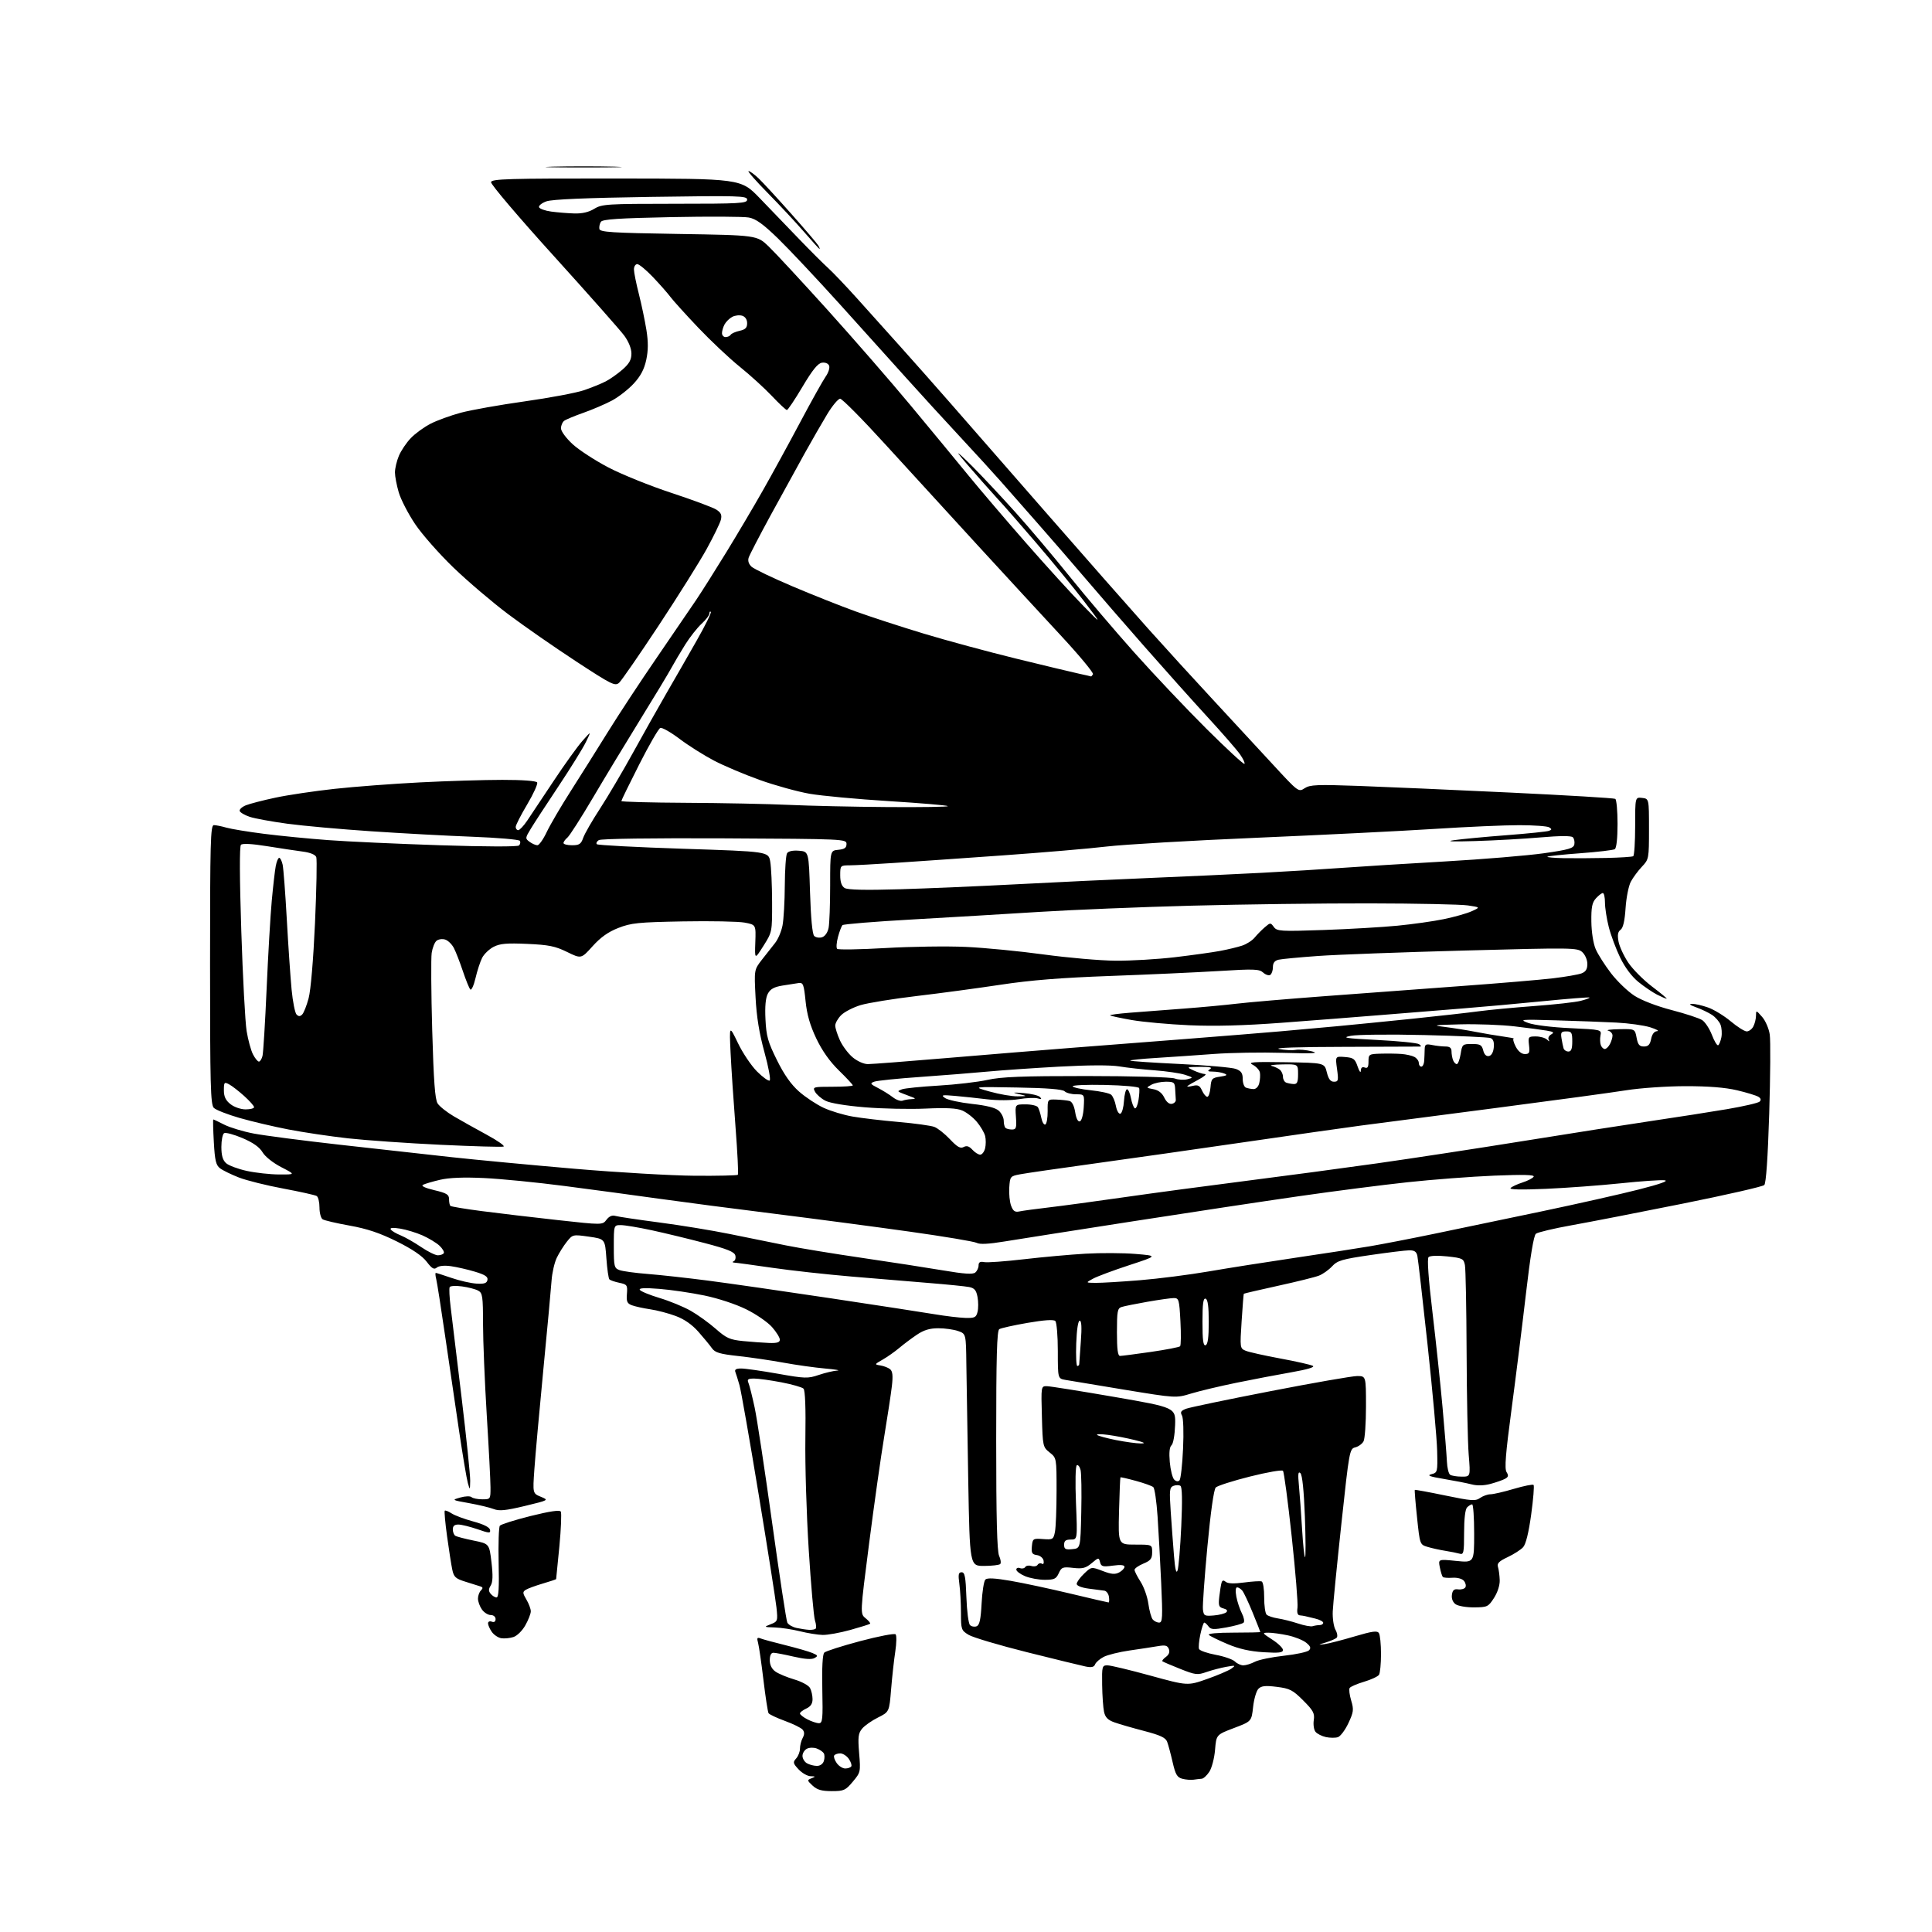 <?xml version="1.0" encoding="UTF-8" standalone="no"?>
<svg 
  version="1.1" 
  xmlns="http://www.w3.org/2000/svg" 
  xmlns:xlink="http://www.w3.org/1999/xlink" 
  xmlns:svg="http://www.w3.org/2000/svg"
  xmlns:rdf="http://www.w3.org/1999/02/22-rdf-syntax-ns#"
  xmlns:cc="http://creativecommons.org/ns#"
  xmlns:dc="http://purl.org/dc/elements/1.1/"
  viewBox="0 0 768 768"
  width="768"
  height="768"
>
<style>svg {background-color: white; }</style>"
<path stroke="none" fill="black" fill-rule="evenodd" d="M330.62,712.00C326.61,712.00 324.82,711.48 323.03,709.82C320.80,707.74 320.78,707.60 322.60,706.89C324.30,706.22 324.26,706.13 322.20,706.07C320.94,706.03 318.80,704.80 317.44,703.34C315.22,700.95 315.13,700.52 316.49,699.01C317.32,698.09 318.00,696.34 318.00,695.11C318.00,693.88 318.48,691.97 319.07,690.87C319.83,689.45 319.83,688.50 319.05,687.56C318.46,686.84 315.29,685.28 312.02,684.09C308.74,682.89 305.82,681.51 305.51,681.02C305.21,680.53 304.29,674.58 303.48,667.81C302.67,661.04 301.71,654.41 301.35,653.08C300.79,651.07 300.97,650.77 302.42,651.33C303.37,651.70 307.83,652.91 312.33,654.02C316.82,655.14 321.62,656.52 322.98,657.11C325.17,658.04 325.26,658.28 323.76,659.11C322.64,659.74 319.86,659.55 315.47,658.53C311.84,657.69 308.23,657.00 307.44,657.00C306.51,657.00 306.00,658.05 306.00,659.94C306.00,661.86 306.79,663.44 308.25,664.48C309.49,665.35 312.86,666.76 315.75,667.61C318.66,668.46 321.45,669.98 322.00,671.01C322.55,672.03 323.00,674.03 323.00,675.46C323.00,677.24 322.23,678.39 320.50,679.18C319.12,679.81 318.00,680.69 318.00,681.13C318.00,681.58 319.33,682.64 320.95,683.47C322.57,684.31 324.64,685.00 325.54,685.00C326.98,685.00 327.14,683.45 326.88,671.50C326.70,662.93 326.98,657.62 327.66,656.94C328.24,656.36 334.69,654.30 341.98,652.36C349.27,650.42 355.59,649.21 356.02,649.67C356.45,650.13 356.39,653.20 355.89,656.50C355.38,659.80 354.64,666.55 354.23,671.50C353.50,680.50 353.50,680.50 349.00,682.75C346.52,683.98 343.69,685.97 342.70,687.17C341.17,689.02 340.99,690.50 341.52,696.93C342.14,704.36 342.09,704.57 339.00,708.25C336.10,711.71 335.44,712.00 330.62,712.00zM474.50,707.45C473.40,707.62 471.38,707.45 470.00,707.09C467.92,706.54 467.27,705.43 466.13,700.46C465.38,697.18 464.40,693.55 463.96,692.38C463.35,690.75 461.26,689.77 454.83,688.09C450.25,686.90 444.93,685.36 443.00,684.67C440.37,683.73 439.35,682.68 438.87,680.46C438.52,678.83 438.18,674.01 438.12,669.75C438.01,662.37 438.11,662.00 440.23,662.00C441.45,662.00 449.12,663.83 457.28,666.08C472.11,670.15 472.11,670.15 479.80,667.44C484.04,665.95 488.40,664.08 489.50,663.30C491.32,662.00 491.14,661.94 487.50,662.58C485.30,662.97 481.74,663.91 479.60,664.65C475.99,665.92 475.21,665.82 469.10,663.39C465.47,661.95 462.31,660.59 462.07,660.38C461.84,660.16 462.47,659.37 463.49,658.63C464.68,657.76 465.09,656.67 464.64,655.52C464.09,654.08 463.25,653.87 460.23,654.38C458.18,654.74 453.14,655.50 449.04,656.09C444.94,656.68 440.30,657.83 438.74,658.63C437.18,659.44 435.64,660.78 435.32,661.60C434.90,662.70 433.90,662.93 431.62,662.48C429.91,662.13 419.41,659.57 408.30,656.79C397.19,654.01 386.73,650.90 385.05,649.88C382.13,648.11 382.00,647.75 382.00,641.15C382.00,637.37 381.71,632.19 381.36,629.64C380.84,625.85 381.01,625.00 382.27,625.00C383.53,625.00 383.87,626.80 384.16,634.95C384.35,640.43 384.99,645.39 385.58,645.98C386.18,646.58 387.36,646.80 388.21,646.47C389.38,646.02 389.86,643.84 390.20,637.42C390.44,632.76 391.12,628.48 391.70,627.90C392.43,627.17 395.45,627.32 401.77,628.41C406.73,629.26 417.40,631.55 425.49,633.48C433.58,635.42 440.41,637.00 440.67,637.00C440.93,637.00 441.00,635.99 440.82,634.76C440.64,633.53 439.82,632.43 439.00,632.32C438.18,632.22 435.36,631.85 432.75,631.50C429.95,631.13 428.00,630.36 428.00,629.63C428.00,628.94 429.31,627.11 430.92,625.57C433.84,622.78 433.84,622.78 438.31,624.48C441.80,625.82 443.24,625.94 444.89,625.06C446.05,624.44 447.00,623.43 447.00,622.83C447.00,622.10 445.46,621.94 442.40,622.36C438.37,622.91 437.75,622.74 437.29,621.00C436.79,619.08 436.68,619.09 433.95,621.39C431.60,623.36 430.35,623.68 426.60,623.26C422.46,622.79 421.97,622.97 420.88,625.37C419.85,627.63 419.06,628.00 415.31,628.00C412.90,628.00 409.38,627.35 407.47,626.55C405.56,625.75 404.00,624.58 404.00,623.94C404.00,623.31 404.66,623.04 405.47,623.35C406.28,623.66 407.21,623.46 407.55,622.92C407.89,622.37 408.99,622.18 410.00,622.50C411.01,622.82 412.13,622.61 412.48,622.02C412.84,621.44 413.60,621.25 414.17,621.60C414.76,621.97 415.04,621.46 414.84,620.37C414.64,619.32 413.47,618.36 412.18,618.17C410.26,617.90 409.93,617.33 410.19,614.67C410.49,611.62 410.65,611.51 414.61,611.80C418.52,612.09 418.76,611.95 419.36,608.93C419.71,607.18 420.00,599.86 420.00,592.66C420.00,579.58 420.00,579.57 417.25,577.38C414.56,575.24 414.49,574.92 414.17,563.10C413.83,551.00 413.83,551.00 416.17,551.03C417.45,551.05 429.49,552.97 442.93,555.29C467.35,559.52 467.35,559.52 467.12,566.51C466.99,570.44 466.37,573.94 465.70,574.50C464.91,575.16 464.67,577.43 465.01,581.21C465.29,584.35 466.08,587.48 466.76,588.16C467.53,588.93 468.33,589.04 468.88,588.45C469.36,587.93 469.99,582.31 470.28,575.96C470.59,569.36 470.40,563.69 469.86,562.71C469.09,561.34 469.42,560.79 471.49,560.00C472.92,559.46 488.01,556.31 505.04,553.01C522.06,549.70 537.57,547.00 539.49,547.00C543.00,547.00 543.00,547.00 543.00,559.07C543.00,565.70 542.56,571.95 542.03,572.95C541.49,573.95 540.01,575.03 538.74,575.35C536.47,575.92 536.35,576.62 533.22,605.72C531.46,622.10 529.91,637.75 529.79,640.50C529.66,643.25 530.15,646.56 530.87,647.86C531.59,649.15 531.81,650.58 531.34,651.03C530.88,651.48 528.92,652.32 527.00,652.91C523.85,653.86 523.80,653.93 526.50,653.57C528.15,653.35 533.51,651.98 538.40,650.52C545.54,648.41 547.47,648.14 548.14,649.19C548.60,649.91 548.97,653.65 548.97,657.50C548.97,661.35 548.61,665.06 548.18,665.75C547.74,666.43 545.07,667.68 542.24,668.52C539.40,669.36 536.82,670.48 536.50,671.01C536.17,671.53 536.45,673.78 537.12,676.00C538.20,679.61 538.08,680.55 536.00,685.00C534.72,687.73 532.84,690.23 531.81,690.56C530.79,690.88 528.65,690.86 527.05,690.51C525.45,690.16 523.61,689.23 522.95,688.44C522.30,687.66 521.98,685.58 522.24,683.82C522.65,681.05 522.07,679.98 518.04,675.95C513.90,671.80 512.72,671.20 507.56,670.55C503.01,669.98 501.42,670.15 500.25,671.32C499.43,672.14 498.47,675.39 498.13,678.55C497.50,684.28 497.50,684.28 490.50,686.93C483.50,689.58 483.50,689.58 483.00,695.59C482.73,698.89 481.70,702.81 480.73,704.30C479.75,705.78 478.40,707.03 477.73,707.07C477.05,707.12 475.60,707.28 474.50,707.45zM336.00,703.00C337.03,703.00 338.11,702.62 338.40,702.16C338.68,701.70 338.23,700.35 337.40,699.16C336.57,697.97 335.04,697.00 334.00,697.00C332.97,697.00 331.89,697.38 331.60,697.84C331.32,698.30 331.77,699.65 332.60,700.84C333.43,702.03 334.96,703.00 336.00,703.00zM324.68,701.97C326.00,701.99 327.12,701.21 327.50,700.01C327.84,698.91 327.83,697.53 327.46,696.94C327.10,696.35 325.83,695.49 324.65,695.05C323.47,694.60 321.71,694.65 320.75,695.15C319.79,695.66 319.00,696.93 319.00,697.99C319.00,699.04 319.79,700.36 320.75,700.92C321.71,701.48 323.48,701.95 324.68,701.97zM494.26,662.00C495.27,662.00 497.34,661.36 498.86,660.57C500.38,659.78 505.58,658.71 510.41,658.18C515.24,657.65 519.71,656.68 520.34,656.03C521.22,655.14 520.96,654.41 519.24,653.01C517.99,651.99 514.71,650.67 511.94,650.08C509.17,649.49 505.69,649.01 504.20,649.02C501.64,649.03 501.71,649.17 505.74,651.77C508.08,653.27 509.99,655.12 509.99,655.88C510.00,656.97 508.40,657.16 502.25,656.78C496.89,656.45 492.50,655.46 488.00,653.56C484.43,652.05 481.07,650.41 480.55,649.91C479.98,649.36 483.86,649.00 490.30,649.00C496.19,649.00 501.00,648.89 501.00,648.75C500.99,648.61 499.63,645.15 497.96,641.06C496.29,636.97 494.44,633.03 493.84,632.31C493.24,631.59 492.31,631.00 491.77,631.00C491.17,631.00 491.05,632.46 491.47,634.72C491.86,636.76 492.85,639.74 493.67,641.33C494.50,642.93 494.79,644.59 494.34,645.03C493.88,645.48 490.80,646.33 487.50,646.93C482.42,647.86 481.33,647.79 480.39,646.51C479.78,645.68 479.03,645.00 478.72,645.00C478.41,645.00 477.72,647.09 477.17,649.65C476.62,652.21 476.38,654.83 476.63,655.48C476.88,656.13 479.85,657.18 483.23,657.81C486.61,658.43 490.06,659.64 490.90,660.47C491.74,661.31 493.25,662.00 494.26,662.00zM204.09,650.75C202.67,651.21 200.49,651.42 199.26,651.22C198.03,651.02 196.34,649.89 195.51,648.71C194.68,647.52 194.00,645.99 194.00,645.31C194.00,644.61 194.66,644.32 195.50,644.64C196.45,645.00 197.00,644.62 197.00,643.61C197.00,642.68 196.17,642.00 195.06,642.00C193.99,642.00 192.41,641.00 191.56,639.78C190.70,638.56 190.00,636.62 190.00,635.48C190.00,634.33 190.53,632.87 191.17,632.23C192.06,631.34 192.00,630.96 190.92,630.61C190.14,630.36 187.47,629.53 185.00,628.75C181.09,627.53 180.40,626.90 179.78,623.92C179.38,622.04 178.46,616.10 177.72,610.73C176.98,605.35 176.57,600.76 176.80,600.53C177.04,600.30 178.26,600.78 179.52,601.60C180.78,602.43 184.66,603.87 188.14,604.81C192.22,605.91 194.59,607.10 194.79,608.12C195.06,609.55 194.53,609.53 189.80,607.89C186.88,606.89 183.49,606.05 182.25,606.03C180.68,606.01 180.00,606.59 180.00,607.94C180.00,609.01 180.45,610.16 181.01,610.51C181.56,610.85 184.83,611.70 188.26,612.40C194.50,613.67 194.50,613.67 195.37,621.03C195.99,626.29 195.90,628.93 195.06,630.28C194.16,631.72 194.16,632.49 195.07,633.58C195.71,634.36 196.76,635.00 197.39,635.00C198.22,635.00 198.45,631.12 198.22,621.25C198.05,613.69 198.27,607.05 198.70,606.50C199.14,605.95 204.62,604.22 210.88,602.65C218.56,600.74 222.48,600.16 222.92,600.87C223.28,601.46 223.03,607.69 222.36,614.72C221.68,621.75 221.10,627.60 221.07,627.72C221.03,627.84 218.64,628.64 215.75,629.49C212.86,630.34 209.83,631.45 209.01,631.97C207.70,632.80 207.73,633.28 209.26,635.86C210.22,637.48 211.00,639.58 211.00,640.52C211.00,641.46 210.03,643.96 208.84,646.07C207.62,648.24 205.55,650.28 204.09,650.75zM327.02,649.91C325.08,649.87 321.02,649.21 318.00,648.46C314.98,647.70 310.48,647.02 308.00,646.94C303.59,646.79 303.55,646.77 306.37,645.66C309.15,644.56 309.22,644.37 308.66,639.02C308.34,635.98 305.15,615.73 301.57,594.00C297.99,572.27 294.57,552.77 293.96,550.65C293.35,548.53 292.62,546.16 292.32,545.40C291.94,544.40 292.61,544.00 294.64,544.00C296.21,544.00 302.75,544.93 309.16,546.07C320.03,548.00 321.14,548.03 325.45,546.57C327.99,545.71 331.29,544.93 332.78,544.83C334.28,544.74 332.12,544.37 328.00,544.01C323.88,543.64 316.45,542.60 311.50,541.69C306.55,540.78 298.45,539.59 293.50,539.05C286.11,538.24 284.23,537.68 283.00,535.93C282.18,534.76 279.77,531.84 277.66,529.44C275.12,526.56 272.05,524.41 268.62,523.13C265.76,522.06 261.19,520.86 258.46,520.46C255.73,520.06 252.47,519.34 251.21,518.87C249.29,518.16 248.96,517.40 249.21,514.32C249.48,510.86 249.29,510.58 246.20,509.93C244.38,509.55 242.61,508.94 242.25,508.58C241.89,508.22 241.35,504.46 241.05,500.21C240.50,492.50 240.50,492.50 234.09,491.59C227.74,490.69 227.64,490.71 225.34,493.59C224.06,495.19 222.25,498.07 221.32,500.00C220.40,501.93 219.47,505.98 219.26,509.00C219.05,512.02 217.58,528.00 215.98,544.50C214.39,561.00 212.78,578.81 212.42,584.08C211.75,593.65 211.75,593.65 214.99,594.99C218.22,596.33 218.22,596.33 208.62,598.65C201.00,600.48 198.44,600.73 196.26,599.87C194.74,599.28 190.35,598.22 186.50,597.53C179.52,596.28 179.51,596.27 183.00,595.28C184.97,594.72 186.92,594.66 187.45,595.14C187.97,595.61 189.89,596.00 191.70,596.00C194.97,596.00 195.00,595.96 194.98,591.25C194.98,588.64 194.31,575.70 193.49,562.50C192.68,549.30 192.02,533.00 192.01,526.29C192.00,515.18 191.82,513.97 190.04,513.02C188.96,512.44 186.10,511.70 183.67,511.37C181.25,511.04 179.04,511.15 178.76,511.63C178.48,512.11 178.65,515.65 179.13,519.50C179.61,523.35 181.58,539.62 183.50,555.66C185.43,571.70 186.96,586.55 186.91,588.66C186.82,592.49 186.82,592.49 185.97,589.50C185.50,587.85 183.95,578.62 182.52,569.00C181.09,559.38 178.59,542.38 176.97,531.23C175.35,520.08 173.75,509.85 173.41,508.48C173.06,507.12 172.99,506.00 173.24,506.00C173.48,506.00 176.30,506.90 179.50,508.00C182.69,509.10 187.13,510.11 189.37,510.25C192.50,510.44 193.50,510.12 193.77,508.81C194.04,507.53 192.84,506.73 188.81,505.52C185.89,504.64 181.59,503.66 179.26,503.33C176.68,502.96 174.49,503.18 173.64,503.88C172.55,504.79 171.71,504.31 169.60,501.54C167.83,499.22 163.88,496.54 157.72,493.48C150.96,490.13 145.96,488.45 139.00,487.20C133.78,486.27 128.94,485.14 128.25,484.69C127.56,484.25 127.00,482.14 127.00,480.00C127.00,477.86 126.50,475.81 125.89,475.43C125.28,475.06 119.32,473.73 112.64,472.48C105.96,471.24 98.03,469.26 95.00,468.09C91.97,466.91 88.60,465.27 87.50,464.44C85.84,463.18 85.41,461.39 85.00,453.96C84.72,449.03 84.63,445.00 84.79,445.00C84.95,445.00 86.90,445.93 89.13,447.06C91.35,448.20 96.62,449.79 100.84,450.60C105.05,451.40 120.42,453.41 135.00,455.04C149.57,456.68 169.60,458.91 179.50,459.99C189.40,461.07 211.45,463.15 228.50,464.61C245.55,466.07 267.00,467.31 276.16,467.38C285.32,467.45 293.04,467.27 293.31,467.00C293.59,466.73 293.16,458.18 292.38,448.00C291.59,437.82 290.71,424.55 290.42,418.50C289.90,407.50 289.90,407.50 293.34,414.63C295.22,418.56 298.64,423.64 300.92,425.92C303.20,428.20 305.47,429.83 305.95,429.53C306.44,429.23 305.50,424.15 303.87,418.24C301.81,410.76 300.74,404.17 300.35,396.50C299.78,385.50 299.78,385.50 302.87,381.50C304.57,379.30 306.92,376.31 308.10,374.86C309.27,373.41 310.61,370.26 311.07,367.86C311.53,365.46 311.94,358.32 311.97,352.00C312.00,345.68 312.41,339.91 312.87,339.18C313.39,338.35 315.16,337.98 317.60,338.18C321.50,338.50 321.50,338.50 322.00,354.70C322.32,364.94 322.92,371.33 323.65,372.05C324.28,372.68 325.69,372.92 326.78,372.57C327.97,372.19 329.01,370.70 329.38,368.85C329.72,367.14 330.00,359.53 330.00,351.94C330.00,338.13 330.00,338.13 333.25,337.81C335.73,337.57 336.50,337.03 336.50,335.50C336.50,333.53 335.75,333.50 288.00,333.26C259.15,333.12 238.90,333.40 238.03,333.96C237.22,334.47 236.87,335.21 237.26,335.59C237.65,335.98 253.15,336.79 271.72,337.40C305.47,338.50 305.47,338.50 306.18,342.50C306.57,344.70 306.90,351.90 306.92,358.50C306.95,370.50 306.95,370.50 303.48,376.00C300.00,381.50 300.00,381.50 300.25,374.55C300.50,367.60 300.50,367.60 296.00,366.75C293.52,366.29 282.50,366.07 271.50,366.27C253.69,366.60 250.88,366.88 245.79,368.88C241.76,370.45 238.76,372.59 235.56,376.14C231.04,381.17 231.04,381.17 225.42,378.42C220.71,376.11 218.12,375.59 209.58,375.21C201.43,374.85 198.74,375.08 196.20,376.39C194.46,377.30 192.41,379.26 191.65,380.77C190.89,382.27 189.70,385.90 189.02,388.83C188.33,391.76 187.40,393.79 186.96,393.33C186.52,392.87 185.19,389.60 184.00,386.05C182.81,382.50 181.21,378.37 180.43,376.87C179.66,375.37 178.10,373.85 176.96,373.49C175.83,373.13 174.29,373.35 173.53,373.97C172.77,374.60 171.91,376.78 171.60,378.81C171.30,380.84 171.39,394.65 171.81,409.50C172.39,429.76 172.92,437.03 173.96,438.64C174.73,439.82 177.63,442.13 180.42,443.77C183.22,445.42 189.08,448.69 193.45,451.06C197.83,453.43 200.85,455.55 200.16,455.78C199.47,456.01 188.20,455.69 175.10,455.07C162.00,454.45 145.48,453.29 138.38,452.51C131.29,451.72 120.63,450.14 114.70,448.99C108.78,447.85 100.00,445.78 95.21,444.40C90.42,443.02 85.83,441.22 85.00,440.40C83.70,439.12 83.50,431.44 83.50,383.46C83.50,334.73 83.68,328.00 85.01,328.00C85.84,328.00 88.08,328.45 89.99,329.00C91.91,329.55 98.65,330.66 104.99,331.46C111.32,332.27 122.80,333.39 130.50,333.96C138.20,334.54 158.20,335.45 174.95,336.00C193.23,336.59 205.77,336.63 206.32,336.08C206.82,335.58 206.97,334.75 206.65,334.24C206.33,333.73 197.84,333.00 187.79,332.62C177.73,332.24 159.60,331.26 147.50,330.44C135.40,329.63 120.42,328.28 114.20,327.44C107.99,326.60 101.27,325.37 99.28,324.71C97.29,324.04 95.49,323.00 95.29,322.39C95.09,321.77 96.18,320.76 97.71,320.13C99.25,319.51 104.55,318.13 109.50,317.08C114.45,316.02 125.03,314.45 133.00,313.58C140.97,312.71 156.28,311.55 167.00,311.01C177.72,310.46 192.44,310.01 199.69,310.01C207.66,310.00 213.13,310.41 213.52,311.03C213.87,311.59 212.09,315.52 209.58,319.75C207.06,323.98 205.00,328.01 205.00,328.72C205.00,329.42 205.45,330.00 206.01,330.00C206.56,330.00 208.16,328.31 209.55,326.25C210.95,324.19 215.67,317.10 220.04,310.50C224.41,303.90 229.58,296.70 231.54,294.50C235.08,290.50 235.08,290.50 232.90,294.99C231.70,297.46 226.82,305.33 222.05,312.49C217.29,319.64 212.32,327.25 211.03,329.39C208.74,333.15 208.73,333.33 210.52,334.64C211.55,335.39 212.94,336.00 213.62,336.00C214.30,336.00 215.97,333.64 217.33,330.75C218.70,327.86 222.98,320.55 226.85,314.50C230.71,308.45 237.36,297.88 241.62,291.00C245.88,284.12 254.61,270.85 261.03,261.50C267.44,252.15 274.51,241.80 276.73,238.50C278.95,235.20 284.35,226.65 288.74,219.50C293.12,212.35 299.65,201.32 303.23,195.00C306.82,188.68 313.47,176.53 318.00,168.00C322.53,159.47 327.13,151.25 328.21,149.71C329.30,148.18 329.92,146.24 329.60,145.39C329.25,144.49 328.09,143.99 326.75,144.18C325.11,144.41 323.00,147.01 319.00,153.74C315.98,158.83 313.19,162.99 312.81,162.99C312.43,163.00 309.73,160.47 306.81,157.38C303.89,154.30 298.15,149.07 294.05,145.77C289.96,142.48 282.54,135.49 277.56,130.25C272.58,125.01 267.61,119.51 266.50,118.03C265.40,116.55 262.29,113.02 259.58,110.17C256.88,107.33 254.07,105.00 253.33,105.00C252.60,105.00 252.00,105.94 252.00,107.08C252.00,108.23 252.88,112.62 253.95,116.83C255.02,121.05 256.37,127.50 256.96,131.17C257.72,135.97 257.70,139.30 256.89,143.07C256.09,146.79 254.67,149.49 251.92,152.47C249.81,154.76 245.92,157.80 243.29,159.21C240.65,160.62 235.57,162.80 232.00,164.06C228.43,165.31 224.94,166.77 224.25,167.29C223.56,167.82 223.00,169.16 223.00,170.28C223.00,171.42 225.03,174.18 227.62,176.56C230.15,178.89 236.57,183.06 241.87,185.83C247.16,188.60 258.45,193.16 266.95,195.95C275.45,198.75 283.48,201.74 284.79,202.60C286.63,203.80 287.03,204.73 286.55,206.64C286.21,208.00 283.65,213.25 280.87,218.31C278.08,223.36 269.51,237.02 261.83,248.66C254.14,260.30 247.07,270.53 246.12,271.40C244.51,272.85 243.20,272.20 228.94,262.87C220.45,257.31 208.34,248.90 202.04,244.17C195.74,239.44 185.93,231.09 180.25,225.62C174.58,220.15 167.71,212.36 164.99,208.29C162.27,204.23 159.36,198.60 158.52,195.77C157.69,192.95 157.00,189.35 157.00,187.79C157.00,186.22 157.70,183.26 158.55,181.22C159.40,179.17 161.54,176.00 163.30,174.16C165.06,172.32 168.61,169.74 171.19,168.42C173.77,167.11 179.17,165.14 183.19,164.06C187.21,162.98 198.64,160.95 208.59,159.55C218.53,158.15 229.15,156.15 232.17,155.11C235.20,154.07 239.09,152.49 240.82,151.59C242.56,150.70 245.55,148.57 247.49,146.88C250.15,144.54 251.00,143.01 251.00,140.55C251.00,138.55 249.90,135.80 248.14,133.40C246.56,131.26 233.93,116.99 220.08,101.69C206.22,86.40 195.02,73.22 195.19,72.40C195.46,71.11 202.02,70.92 245.00,70.96C294.50,71.00 294.50,71.00 302.00,78.77C306.12,83.05 313.17,90.36 317.65,95.02C322.14,99.69 327.31,104.85 329.15,106.50C330.99,108.16 336.14,113.56 340.59,118.50C345.04,123.45 352.92,132.22 358.10,138.00C363.29,143.78 372.05,153.68 377.57,160.00C383.09,166.32 400.39,186.12 416.01,204.00C431.63,221.88 449.83,242.56 456.45,249.96C463.08,257.37 474.58,269.97 482.00,277.96C489.43,285.96 500.15,297.55 505.83,303.72C516.11,314.88 516.18,314.93 518.62,313.33C520.75,311.93 523.55,311.82 540.28,312.42C550.85,312.80 577.88,313.99 600.35,315.06C622.82,316.13 641.60,317.25 642.10,317.56C642.59,317.87 643.00,322.34 643.00,327.50C643.00,333.26 642.57,337.15 641.90,337.56C641.29,337.94 635.11,338.67 628.18,339.18C621.24,339.69 615.36,340.31 615.11,340.55C614.87,340.80 617.78,341.06 621.58,341.13C625.39,341.20 632.99,341.17 638.48,341.05C643.97,340.93 648.80,340.62 649.23,340.36C649.65,340.10 650.00,334.70 650.00,328.37C650.00,316.87 650.00,316.87 652.75,317.18C655.50,317.50 655.50,317.50 655.50,329.53C655.50,341.34 655.45,341.61 652.68,344.53C651.14,346.16 649.15,348.85 648.27,350.50C647.40,352.15 646.46,356.87 646.19,361.00C645.86,366.04 645.22,368.85 644.21,369.59C643.12,370.39 642.90,371.64 643.39,374.28C643.76,376.26 645.51,380.04 647.28,382.68C649.05,385.32 653.34,389.62 656.81,392.24C660.28,394.86 662.84,397.00 662.51,397.00C662.17,397.00 660.46,396.27 658.70,395.38C656.94,394.48 653.61,392.22 651.30,390.35C648.68,388.23 645.96,384.61 644.07,380.72C642.41,377.30 640.36,371.82 639.52,368.54C638.68,365.26 638.00,360.87 638.00,358.79C638.00,356.71 637.62,355.00 637.15,355.00C636.69,355.00 635.45,355.95 634.40,357.11C632.88,358.80 632.52,360.66 632.59,366.36C632.64,370.52 633.36,375.08 634.30,377.27C635.19,379.35 637.94,383.67 640.41,386.89C642.89,390.11 647.09,394.14 649.76,395.85C652.63,397.69 658.66,400.00 664.55,401.53C670.02,402.95 675.47,404.74 676.65,405.51C677.83,406.29 679.58,408.95 680.53,411.44C681.48,413.93 682.59,415.75 683.01,415.49C683.42,415.24 683.99,413.81 684.28,412.32C684.57,410.82 684.41,408.59 683.94,407.35C683.47,406.12 681.94,404.35 680.54,403.43C679.13,402.51 676.30,401.16 674.24,400.42C671.74,399.53 671.21,399.07 672.62,399.04C673.79,399.02 676.65,399.67 678.97,400.49C681.30,401.31 685.36,403.79 687.99,405.99C690.62,408.20 693.49,410.00 694.35,410.00C695.22,410.00 696.40,409.13 696.96,408.07C697.53,407.00 698.01,405.09 698.03,403.82C698.06,401.51 698.07,401.51 700.47,404.23C701.79,405.73 703.16,408.88 703.50,411.23C703.85,413.58 703.75,427.75 703.29,442.73C702.74,460.29 702.04,470.36 701.33,471.07C700.71,471.69 686.10,475.02 668.86,478.48C651.61,481.95 631.74,485.81 624.69,487.07C617.65,488.33 611.28,489.85 610.55,490.43C609.68,491.14 608.31,499.36 606.56,514.50C605.09,527.15 602.51,547.82 600.83,560.44C598.50,577.84 598.03,583.81 598.87,585.16C599.75,586.57 599.62,587.13 598.24,587.87C597.28,588.38 594.69,589.28 592.47,589.88C589.89,590.57 587.19,590.64 584.97,590.06C583.06,589.56 578.12,588.60 574.00,587.91C568.33,586.97 567.11,586.51 569.00,586.02C571.45,585.39 571.50,585.19 571.29,576.67C571.18,571.88 569.47,553.01 567.50,534.73C565.52,516.45 563.70,500.49 563.43,499.25C563.08,497.57 562.27,497.01 560.23,497.02C558.73,497.03 551.75,497.88 544.72,498.91C533.47,500.55 531.65,501.08 529.51,503.40C528.17,504.84 525.82,506.50 524.29,507.09C522.75,507.69 515.45,509.50 508.05,511.12C500.65,512.75 494.52,514.17 494.43,514.29C494.33,514.40 493.95,519.33 493.56,525.24C492.88,535.83 492.90,536.00 495.18,536.95C496.46,537.48 502.66,538.86 508.97,540.03C515.27,541.19 521.08,542.51 521.88,542.95C522.79,543.46 519.69,544.39 513.41,545.49C507.96,546.44 498.10,548.32 491.50,549.67C484.90,551.02 476.79,552.95 473.48,553.96C467.46,555.79 467.46,555.79 446.98,552.43C435.72,550.58 425.15,548.83 423.50,548.53C420.50,548.00 420.50,548.00 420.50,537.05C420.50,531.03 420.05,525.66 419.50,525.12C418.84,524.47 415.06,524.72 408.48,525.86C402.97,526.81 397.91,527.94 397.23,528.36C396.29,528.94 396.00,539.18 396.00,572.51C396.00,603.35 396.34,616.64 397.16,618.46C397.80,619.86 398.00,621.33 397.60,621.73C397.20,622.13 394.32,622.47 391.19,622.48C385.50,622.50 385.50,622.50 384.89,588.50C384.56,569.80 384.22,549.03 384.14,542.35C384.00,530.20 384.00,530.20 380.85,529.10C379.12,528.49 375.58,528.00 372.99,528.00C369.56,528.00 367.22,528.71 364.39,530.63C362.25,532.07 359.10,534.44 357.40,535.88C355.69,537.32 352.77,539.38 350.90,540.45C347.55,542.37 347.54,542.40 350.00,542.79C351.38,543.01 353.10,543.69 353.84,544.29C354.82,545.10 355.01,546.89 354.54,550.95C354.19,554.00 352.82,563.02 351.50,571.00C350.17,578.98 347.47,598.10 345.49,613.49C341.89,641.49 341.89,641.49 344.08,643.27C345.29,644.25 346.10,645.23 345.88,645.46C345.65,645.68 342.11,646.79 338.01,647.93C333.90,649.07 328.96,649.96 327.02,649.91zM321.58,647.88C322.73,647.95 323.93,647.74 324.25,647.41C324.57,647.09 324.44,645.63 323.96,644.16C323.48,642.70 322.36,630.02 321.48,616.00C320.59,601.98 319.99,582.07 320.15,571.77C320.34,559.81 320.07,552.67 319.41,552.01C318.84,551.44 314.88,550.31 310.60,549.49C306.32,548.67 301.47,548.00 299.81,548.00C297.31,548.00 296.92,548.31 297.53,549.75C297.93,550.71 299.04,555.10 299.98,559.50C300.92,563.90 304.06,584.60 306.96,605.50C309.86,626.40 312.56,644.17 312.97,645.00C313.38,645.83 315.02,646.78 316.61,647.13C318.20,647.48 320.44,647.82 321.58,647.88zM521.83,646.43C522.56,646.20 523.80,646.00 524.58,646.00C525.36,646.00 526.00,645.59 526.00,645.08C526.00,644.57 524.54,643.81 522.75,643.39C520.96,642.96 519.16,642.53 518.75,642.43C518.34,642.33 517.40,642.19 516.67,642.12C515.79,642.04 515.49,641.02 515.77,639.09C516.01,637.50 514.98,624.78 513.48,610.84C511.98,596.91 510.42,585.13 510.00,584.67C509.58,584.21 503.67,585.24 496.87,586.95C490.07,588.66 483.95,590.62 483.28,591.30C482.52,592.05 481.24,601.10 479.96,614.77C478.81,627.00 478.01,638.24 478.18,639.75C478.48,642.30 478.78,642.48 482.50,642.17C484.70,641.99 486.94,641.41 487.48,640.89C488.12,640.27 487.71,639.74 486.34,639.38C484.50,638.90 484.28,638.27 484.69,634.66C484.95,632.37 485.36,629.89 485.59,629.14C485.90,628.15 486.38,628.07 487.30,628.83C488.13,629.52 490.64,629.60 494.53,629.07C497.82,628.63 500.97,628.44 501.53,628.65C502.10,628.87 502.55,631.71 502.53,634.97C502.52,638.23 502.95,641.33 503.50,641.85C504.05,642.38 506.07,643.05 508.00,643.35C509.93,643.64 513.52,644.55 516.00,645.37C518.48,646.20 521.10,646.67 521.83,646.43zM460.78,645.00C462.12,645.00 462.22,643.04 461.59,629.25C461.20,620.59 460.55,608.67 460.15,602.76C459.75,596.85 458.99,591.63 458.46,591.16C457.93,590.69 454.83,589.57 451.56,588.68C448.30,587.78 445.52,587.15 445.40,587.27C445.27,587.40 445.02,593.46 444.83,600.75C444.50,614.00 444.50,614.00 451.25,614.00C458.00,614.00 458.00,614.00 458.00,617.05C458.00,619.59 457.42,620.35 454.50,621.56C452.57,622.37 451.00,623.48 451.00,624.03C451.00,624.59 452.08,626.72 453.40,628.77C454.72,630.82 456.11,634.75 456.49,637.50C456.87,640.25 457.65,643.06 458.22,643.75C458.78,644.44 459.93,645.00 460.78,645.00zM585.94,638.96C582.88,638.98 579.58,638.41 578.60,637.69C577.50,636.89 576.94,635.45 577.16,633.94C577.42,632.09 578.02,631.57 579.66,631.80C580.85,631.96 582.13,631.60 582.50,631.00C582.87,630.40 582.62,629.25 581.95,628.43C581.23,627.57 579.35,627.05 577.39,627.18C575.57,627.30 573.83,627.17 573.55,626.88C573.26,626.59 572.72,624.87 572.36,623.06C571.70,619.77 571.70,619.77 578.85,620.49C586.00,621.20 586.00,621.20 586.00,609.60C586.00,603.22 585.64,598.00 585.20,598.00C584.76,598.00 583.86,598.54 583.20,599.20C582.45,599.95 582.00,603.70 582.00,609.27C582.00,617.24 581.82,618.08 580.25,617.62C579.29,617.34 576.70,616.82 574.50,616.47C572.30,616.12 569.13,615.42 567.46,614.91C564.43,613.99 564.42,613.98 563.30,603.24C562.67,597.33 562.27,592.39 562.41,592.26C562.54,592.13 567.96,593.12 574.46,594.47C584.97,596.65 586.51,596.76 588.36,595.46C589.51,594.66 591.36,594.00 592.47,594.00C593.59,594.00 597.77,593.04 601.77,591.85C605.76,590.67 609.30,589.96 609.62,590.28C609.94,590.61 609.51,595.89 608.67,602.03C607.68,609.27 606.55,613.83 605.47,615.03C604.56,616.04 601.80,617.81 599.35,618.97C595.87,620.60 595.01,621.47 595.47,622.90C595.79,623.91 596.10,626.26 596.16,628.12C596.23,630.14 595.32,632.99 593.89,635.21C591.61,638.74 591.24,638.92 585.94,638.96zM468.09,624.29C468.51,623.14 469.18,615.25 469.57,606.74C470.04,596.32 469.93,591.08 469.23,590.64C468.65,590.28 467.40,590.29 466.45,590.66C464.92,591.25 464.80,592.38 465.38,600.91C465.74,606.18 466.32,614.07 466.68,618.44C467.12,623.86 467.56,625.71 468.09,624.29zM518.78,619.00C519.07,619.00 519.04,611.73 518.71,602.85C518.32,592.51 517.69,586.31 516.93,585.60C516.04,584.76 515.90,585.93 516.34,590.50C516.66,593.80 517.22,601.56 517.59,607.75C517.96,613.94 518.49,619.00 518.78,619.00zM426.25,615.81C429.50,615.50 429.50,615.50 429.82,601.11C430.00,593.19 429.87,585.64 429.54,584.32C429.21,583.00 428.53,582.17 428.04,582.48C427.52,582.80 427.38,589.25 427.72,597.52C428.31,612.00 428.31,612.00 425.65,612.00C423.64,612.00 423.00,612.50 423.00,614.06C423.00,615.79 423.53,616.08 426.25,615.81zM581.03,586.98C584.55,587.00 584.55,587.00 583.83,578.25C583.44,573.44 583.06,555.13 583.00,537.58C582.93,520.02 582.63,504.41 582.33,502.89C581.81,500.32 581.35,500.09 575.31,499.44C571.50,499.04 568.45,499.15 567.88,499.72C567.27,500.33 567.81,508.17 569.42,521.59C570.79,533.09 572.60,550.15 573.44,559.50C574.29,568.85 575.06,578.52 575.17,581.00C575.28,583.48 575.85,585.83 576.44,586.23C577.02,586.64 579.09,586.98 581.03,586.98zM453.50,573.80C455.64,573.78 454.93,573.39 451.00,572.42C447.98,571.67 443.25,570.75 440.50,570.39C437.75,570.03 435.78,570.03 436.12,570.40C436.47,570.78 439.84,571.69 443.62,572.45C447.41,573.20 451.85,573.80 453.50,573.80zM428.25,543.00C428.66,543.00 429.01,542.66 429.01,542.25C429.02,541.84 429.31,537.79 429.65,533.25C430.07,527.68 429.93,525.00 429.21,525.00C428.56,525.00 428.02,528.49 427.82,534.00C427.64,538.95 427.84,543.00 428.25,543.00zM445.24,539.00C445.91,539.00 451.43,538.28 457.49,537.41C463.54,536.53 468.78,535.52 469.11,535.16C469.45,534.80 469.51,530.34 469.24,525.25C468.79,516.63 468.61,516.00 466.63,516.00C465.46,516.00 460.72,516.67 456.10,517.48C451.49,518.29 446.87,519.22 445.85,519.55C444.22,520.06 444.00,521.26 444.00,529.57C444.00,536.39 444.34,539.00 445.24,539.00zM479.25,534.75C480.12,534.46 480.50,531.68 480.50,525.50C480.50,519.32 480.12,516.54 479.25,516.25C478.31,515.94 478.00,518.21 478.00,525.50C478.00,532.79 478.31,535.06 479.25,534.75zM305.75,533.85C308.89,533.96 310.00,533.62 310.00,532.53C310.00,531.73 308.61,529.48 306.90,527.54C305.20,525.60 300.59,522.42 296.65,520.48C292.53,518.44 285.48,516.11 280.00,514.98C274.77,513.90 266.72,512.71 262.09,512.35C256.26,511.88 253.89,512.01 254.34,512.74C254.70,513.33 258.26,514.79 262.25,515.99C266.24,517.19 271.79,519.48 274.59,521.07C277.38,522.66 281.85,525.88 284.52,528.23C288.77,531.97 290.12,532.57 295.44,533.10C298.77,533.43 303.41,533.76 305.75,533.85zM383.73,523.89C387.46,523.99 388.04,523.70 388.59,521.49C388.94,520.11 388.93,517.45 388.58,515.57C388.07,512.87 387.36,512.03 385.22,511.61C383.72,511.32 376.65,510.61 369.50,510.03C362.35,509.45 348.40,508.29 338.50,507.45C328.60,506.61 314.43,505.05 307.00,503.97C299.57,502.89 292.82,501.97 292.00,501.93C291.14,501.88 290.99,501.64 291.64,501.37C292.27,501.12 292.57,500.07 292.30,499.06C291.93,497.64 289.10,496.49 280.16,494.15C273.75,492.46 264.25,490.16 259.05,489.04C253.85,487.92 248.34,487.00 246.80,487.00C244.00,487.00 244.00,487.00 244.00,495.52C244.00,503.45 244.16,504.11 246.25,504.88C247.49,505.34 252.55,506.04 257.50,506.42C262.45,506.81 273.25,508.00 281.50,509.07C289.75,510.14 311.57,513.28 330.00,516.05C348.43,518.82 367.10,521.69 371.50,522.43C375.90,523.17 381.40,523.82 383.73,523.89zM435.61,509.96C437.87,509.98 445.74,509.51 453.11,508.91C460.47,508.31 472.80,506.74 480.50,505.41C488.20,504.08 503.73,501.64 515.00,499.97C526.27,498.31 539.55,496.26 544.50,495.42C549.45,494.58 560.92,492.36 570.00,490.48C579.08,488.60 598.20,484.61 612.50,481.61C626.80,478.61 644.35,474.66 651.50,472.83C660.03,470.65 663.53,469.40 661.68,469.18C660.13,469.00 652.26,469.54 644.18,470.39C636.11,471.23 622.75,472.22 614.50,472.58C604.56,473.01 599.84,472.89 600.50,472.24C601.05,471.69 603.18,470.70 605.24,470.05C607.29,469.39 609.28,468.36 609.65,467.76C610.13,466.98 605.66,466.86 593.91,467.34C584.88,467.71 569.40,468.89 559.50,469.96C549.60,471.02 530.25,473.51 516.50,475.49C502.75,477.46 472.82,481.99 450.00,485.54C427.18,489.09 404.34,492.68 399.27,493.51C393.03,494.54 389.46,494.72 388.27,494.06C387.29,493.52 375.25,491.51 361.50,489.58C347.75,487.65 323.68,484.47 308.00,482.51C292.32,480.56 271.62,477.86 262.00,476.51C252.38,475.16 235.50,472.89 224.50,471.46C213.50,470.02 199.06,468.60 192.41,468.29C184.28,467.91 178.55,468.14 174.91,468.99C171.94,469.69 168.88,470.59 168.13,470.99C167.28,471.44 168.99,472.24 172.63,473.11C177.55,474.27 178.50,474.85 178.50,476.66C178.50,477.85 178.73,479.06 179.02,479.35C179.31,479.64 184.93,480.58 191.52,481.43C198.11,482.29 211.60,483.89 221.50,484.98C239.50,486.97 239.50,486.97 241.09,484.87C242.13,483.50 243.35,482.96 244.59,483.34C245.64,483.65 253.47,484.82 262.00,485.94C270.52,487.05 283.12,489.12 290.00,490.52C296.88,491.93 306.96,493.97 312.41,495.06C317.86,496.16 331.59,498.41 342.91,500.06C354.23,501.72 368.64,503.95 374.93,505.01C383.30,506.43 386.71,506.65 387.68,505.85C388.41,505.25 389.00,503.97 389.00,503.02C389.00,501.75 389.61,501.39 391.26,501.71C392.50,501.95 399.59,501.43 407.01,500.57C414.43,499.70 425.45,498.71 431.51,498.36C437.56,498.01 446.51,498.06 451.39,498.46C460.26,499.20 460.26,499.20 448.88,502.93C442.62,504.98 436.15,507.39 434.50,508.29C431.50,509.92 431.50,509.92 435.61,509.96zM174.05,499.00C175.06,499.00 176.12,498.62 176.41,498.15C176.70,497.68 175.93,496.35 174.71,495.19C173.48,494.04 170.44,492.20 167.95,491.09C165.45,489.99 161.45,488.78 159.05,488.39C156.17,487.93 154.91,488.04 155.33,488.72C155.67,489.28 157.43,490.34 159.23,491.06C161.03,491.79 164.69,493.88 167.36,495.69C170.04,497.51 173.05,499.00 174.05,499.00zM405.23,481.56C406.48,481.29 411.77,480.57 417.00,479.96C422.23,479.35 435.73,477.52 447.00,475.90C458.27,474.28 479.88,471.38 495.00,469.46C510.12,467.54 533.75,464.38 547.50,462.44C561.25,460.49 587.58,456.47 606.00,453.50C624.42,450.53 647.38,446.94 657.00,445.52C666.62,444.10 679.90,442.03 686.50,440.91C693.10,439.79 698.95,438.44 699.49,437.90C700.15,437.25 699.98,436.60 698.99,435.99C698.17,435.48 694.35,434.31 690.50,433.40C685.77,432.29 679.13,431.76 670.00,431.77C662.56,431.78 652.01,432.51 646.50,433.39C641.00,434.27 617.60,437.45 594.50,440.46C571.40,443.46 547.33,446.60 541.00,447.43C534.67,448.27 513.98,451.21 495.00,453.98C476.02,456.74 449.02,460.59 435.00,462.52C420.98,464.45 407.70,466.38 405.50,466.80C401.59,467.54 401.49,467.66 401.20,472.09C401.04,474.58 401.37,477.84 401.94,479.33C402.74,481.45 403.47,481.94 405.23,481.56zM111.00,466.87C117.50,466.90 117.50,466.90 111.82,463.97C108.53,462.27 105.39,459.78 104.37,458.05C103.16,456.01 100.62,454.21 96.39,452.41C92.97,450.96 89.69,450.08 89.09,450.45C88.49,450.82 88.00,453.27 88.00,455.90C88.00,459.31 88.54,461.18 89.87,462.38C90.90,463.31 94.61,464.69 98.12,465.46C101.63,466.22 107.42,466.86 111.00,466.87zM389.64,459.00C390.37,459.00 391.24,457.88 391.59,456.50C391.93,455.12 391.94,452.91 391.61,451.58C391.27,450.24 389.78,447.71 388.30,445.94C386.81,444.17 384.20,442.15 382.50,441.44C380.30,440.51 376.12,440.30 367.95,440.68C361.65,440.97 350.80,440.74 343.82,440.17C336.16,439.54 329.95,438.51 328.10,437.55C326.43,436.69 324.58,435.08 323.99,433.99C322.97,432.08 323.25,432.00 330.96,432.00C335.38,432.00 339.00,431.76 339.00,431.46C339.00,431.16 336.52,428.49 333.48,425.53C329.81,421.94 326.81,417.69 324.48,412.80C321.99,407.55 320.77,403.30 320.23,397.97C319.55,391.30 319.26,390.53 317.49,390.77C316.39,390.93 313.49,391.38 311.03,391.78C307.70,392.33 306.21,393.16 305.23,395.01C304.34,396.67 304.03,400.07 304.29,405.25C304.61,411.90 305.26,414.18 308.85,421.42C311.71,427.21 314.47,431.12 317.64,433.91C320.18,436.15 324.56,439.05 327.38,440.36C330.19,441.67 335.43,443.25 339.00,443.86C342.57,444.48 350.77,445.44 357.21,446.00C363.65,446.56 370.04,447.45 371.41,447.96C372.77,448.48 375.58,450.70 377.64,452.89C380.52,455.95 381.77,456.66 383.07,455.96C384.28,455.32 385.25,455.62 386.53,457.03C387.51,458.11 388.91,459.00 389.64,459.00zM402.26,449.00C403.96,449.00 404.15,448.39 403.85,444.00C403.50,439.00 403.50,439.00 407.69,439.00C410.00,439.00 412.21,439.52 412.60,440.16C413.00,440.80 413.60,442.71 413.95,444.41C414.30,446.11 415.01,447.27 415.54,447.00C416.07,446.73 416.48,444.35 416.46,441.73C416.41,436.97 416.41,436.97 419.96,437.10C421.91,437.18 424.23,437.43 425.13,437.65C426.14,437.90 427.00,439.58 427.40,442.10C427.81,444.65 428.50,446.00 429.27,445.75C429.97,445.52 430.63,443.13 430.80,440.17C431.10,435.00 431.10,435.00 427.75,435.00C425.91,435.00 423.86,434.46 423.21,433.81C422.40,433.00 416.29,432.51 404.26,432.30C386.50,431.98 386.50,431.98 393.50,433.93C397.35,435.01 402.30,435.85 404.50,435.81C408.50,435.74 408.50,435.74 405.00,434.92C402.16,434.25 402.52,434.18 406.92,434.52C409.91,434.76 412.83,435.46 413.42,436.09C414.22,436.92 413.97,437.07 412.50,436.63C411.40,436.30 408.02,436.44 405.00,436.94C401.85,437.46 396.51,437.48 392.50,437.00C388.65,436.53 382.85,435.92 379.61,435.63C374.42,435.18 373.95,435.28 375.68,436.49C376.76,437.24 381.57,438.29 386.37,438.82C392.25,439.46 395.73,440.35 397.05,441.54C398.12,442.52 399.00,444.29 399.00,445.49C399.00,446.69 399.30,447.97 399.67,448.33C400.03,448.70 401.20,449.00 402.26,449.00zM445.37,442.72C445.99,442.51 446.64,440.24 446.80,437.67C446.97,435.10 447.51,433.00 448.01,433.00C448.50,433.00 449.21,434.58 449.57,436.51C449.93,438.44 450.62,440.26 451.09,440.56C451.57,440.85 452.23,439.39 452.57,437.30C452.90,435.21 453.02,433.06 452.84,432.53C452.65,431.99 446.60,431.44 439.19,431.28C431.87,431.12 426.12,431.38 426.41,431.85C426.70,432.33 429.97,433.03 433.68,433.41C437.38,433.79 440.98,434.57 441.68,435.15C442.38,435.73 443.24,437.75 443.59,439.64C443.95,441.54 444.75,442.92 445.37,442.72zM97.63,441.00C99.49,441.00 101.00,440.60 101.00,440.12C101.00,439.63 99.24,437.64 97.09,435.70C94.94,433.76 92.24,431.66 91.09,431.05C89.16,430.01 89.00,430.19 89.00,433.39C89.00,435.94 89.69,437.40 91.63,438.93C93.11,440.09 95.74,441.00 97.63,441.00zM465.83,438.79C466.75,438.62 467.45,437.92 467.40,437.24C467.35,436.56 467.23,434.65 467.15,433.00C467.01,430.26 466.70,430.00 463.43,430.00C461.47,430.00 458.89,430.54 457.68,431.21C455.55,432.39 455.57,432.43 458.49,432.97C460.47,433.33 461.93,434.46 462.82,436.32C463.65,438.04 464.80,438.99 465.83,438.79zM358.76,437.54C359.53,437.24 361.14,436.96 362.33,436.92C363.81,436.87 364.02,436.66 363.00,436.28C362.18,435.97 360.38,435.28 359.00,434.75C356.63,433.85 356.61,433.75 358.50,433.03C359.60,432.61 366.12,431.95 373.00,431.55C379.88,431.15 388.65,430.13 392.50,429.28C398.04,428.05 406.26,427.73 432.00,427.74C450.19,427.75 465.60,428.18 467.00,428.72C468.38,429.24 470.62,429.38 472.00,429.02C474.43,428.39 474.40,428.33 471.00,427.23C469.07,426.61 463.68,425.82 459.00,425.47C454.32,425.13 448.01,424.43 444.96,423.92C441.48,423.33 432.57,423.37 420.96,424.01C410.81,424.57 398.00,425.46 392.50,425.98C387.00,426.50 375.08,427.45 366.01,428.09C356.94,428.72 348.63,429.57 347.53,429.98C345.75,430.64 345.91,430.90 349.02,432.50C350.93,433.48 353.59,435.14 354.93,436.18C356.27,437.22 357.99,437.83 358.76,437.54zM479.92,436.00C480.45,436.00 481.02,434.31 481.19,432.25C481.47,428.81 481.79,428.46 485.00,427.99C487.73,427.59 488.10,427.31 486.67,426.74C485.66,426.33 483.64,425.99 482.17,425.98C480.08,425.97 479.83,425.76 481.00,425.00C482.06,424.31 480.90,424.05 477.00,424.10C471.53,424.16 471.52,424.17 474.50,425.54C476.15,426.29 478.17,426.93 478.99,426.95C479.80,426.98 478.68,427.95 476.49,429.12C474.29,430.28 472.27,431.47 472.00,431.76C471.73,432.04 472.67,432.00 474.10,431.66C476.21,431.15 476.91,431.50 477.83,433.52C478.45,434.88 479.39,436.00 479.92,436.00zM498.23,432.92C499.26,432.97 500.21,432.02 500.57,430.58C500.90,429.25 501.02,427.35 500.83,426.35C500.64,425.36 499.36,423.98 497.99,423.27C495.89,422.20 497.91,422.04 511.00,422.25C526.50,422.50 526.50,422.50 527.43,426.25C528.10,428.96 528.89,430.00 530.27,430.00C532.00,430.00 532.12,429.50 531.49,424.93C530.79,419.87 530.79,419.87 534.65,420.18C538.05,420.46 538.64,420.91 539.69,424.00C540.35,425.93 540.91,426.66 540.94,425.64C540.98,424.41 541.51,423.98 542.50,424.36C543.63,424.79 544.00,424.20 544.00,421.97C544.00,419.11 544.18,418.99 548.75,418.85C551.36,418.77 555.08,418.82 557.00,418.96C558.92,419.09 561.29,419.63 562.25,420.14C563.21,420.65 564.00,421.73 564.00,422.54C564.00,423.34 564.45,424.00 565.00,424.00C565.55,424.00 566.06,422.99 566.14,421.75C566.22,420.51 566.31,418.45 566.33,417.16C566.38,415.12 566.75,414.90 569.32,415.41C570.93,415.74 573.32,416.00 574.62,416.00C576.30,416.00 577.00,416.57 577.00,417.92C577.00,418.97 577.27,420.55 577.61,421.42C577.94,422.29 578.61,423.00 579.10,423.00C579.58,423.00 580.26,421.20 580.62,419.00C581.23,415.14 581.39,415.00 585.11,415.00C588.40,415.00 589.05,415.37 589.60,417.55C590.01,419.19 590.82,419.99 591.87,419.79C592.88,419.60 593.62,418.29 593.80,416.37C594.01,414.25 593.60,413.06 592.52,412.65C591.65,412.31 579.82,411.77 566.22,411.45C552.62,411.12 539.48,411.26 537.00,411.75C533.17,412.51 534.75,412.75 547.58,413.41C555.88,413.83 563.30,414.58 564.08,415.07C564.86,415.57 565.05,416.00 564.50,416.03C563.95,416.06 550.23,416.11 534.00,416.14C516.18,416.17 506.08,416.51 508.50,417.00C510.70,417.44 513.62,417.60 515.00,417.35C516.38,417.10 519.30,417.36 521.50,417.93C524.58,418.73 521.94,418.86 510.00,418.52C501.48,418.27 489.10,418.47 482.50,418.97C475.90,419.46 465.63,420.17 459.68,420.54C453.74,420.90 449.05,421.39 449.28,421.62C449.51,421.84 458.44,422.45 469.13,422.96C479.82,423.47 489.79,424.35 491.28,424.92C493.39,425.72 494.00,426.61 494.00,428.89C494.00,430.51 494.56,432.06 495.25,432.34C495.94,432.62 497.28,432.88 498.23,432.92zM514.25,430.92C515.64,430.98 516.00,430.17 516.00,427.00C516.00,423.00 516.00,423.00 509.75,423.12C506.31,423.18 504.40,423.45 505.50,423.72C506.60,423.99 508.06,424.67 508.75,425.23C509.44,425.79 510.00,427.05 510.00,428.04C510.00,429.03 510.56,430.06 511.25,430.34C511.94,430.62 513.29,430.88 514.25,430.92zM345.01,423.00C346.58,423.00 360.84,421.90 376.69,420.56C392.53,419.22 414.50,417.43 425.50,416.57C436.50,415.72 457.20,414.12 471.50,413.00C485.80,411.89 502.68,410.52 509.00,409.97C515.33,409.42 525.45,408.50 531.50,407.94C537.55,407.38 551.05,406.03 561.50,404.96C571.95,403.88 583.79,402.55 587.82,402.00C591.84,401.46 601.74,400.52 609.82,399.92C617.89,399.33 626.23,398.40 628.35,397.85C630.47,397.31 632.04,396.72 631.85,396.53C631.66,396.35 623.40,397.00 613.50,397.98C603.60,398.96 588.98,400.28 581.00,400.91C573.02,401.54 558.62,402.71 549.00,403.49C539.38,404.28 521.60,405.66 509.50,406.57C494.46,407.69 482.82,408.00 472.72,407.55C464.60,407.19 454.29,406.25 449.83,405.47C445.36,404.68 441.52,403.86 441.30,403.63C441.07,403.40 444.62,402.93 449.19,402.57C453.76,402.22 463.35,401.49 470.50,400.94C477.65,400.40 487.10,399.52 491.50,398.99C495.90,398.46 511.65,397.11 526.50,396.00C541.35,394.88 565.88,393.07 581.00,391.96C596.12,390.86 612.52,389.47 617.44,388.88C622.36,388.29 627.42,387.41 628.69,386.93C630.36,386.29 631.00,385.26 631.00,383.18C631.00,381.57 630.11,379.51 628.98,378.48C627.03,376.72 625.12,376.70 582.23,377.85C557.63,378.51 531.42,379.48 524.00,380.01C516.58,380.54 509.49,381.21 508.25,381.50C506.68,381.88 506.00,382.77 506.00,384.46C506.00,385.79 505.52,387.18 504.94,387.54C504.35,387.90 503.08,387.48 502.12,386.61C500.57,385.20 498.49,385.13 484.43,386.00C475.67,386.53 456.29,387.42 441.36,387.96C421.77,388.67 409.66,389.64 397.86,391.43C388.86,392.79 373.85,394.82 364.50,395.92C355.15,397.03 345.08,398.66 342.13,399.54C339.18,400.43 335.69,402.22 334.38,403.53C333.07,404.84 332.01,406.72 332.02,407.70C332.03,408.69 332.87,411.32 333.88,413.54C334.89,415.76 337.16,418.80 338.93,420.29C340.79,421.85 343.36,423.00 345.01,423.00zM102.92,422.00C103.39,422.00 104.04,420.98 104.35,419.74C104.66,418.50 105.40,406.47 105.99,392.99C106.58,379.52 107.50,363.79 108.03,358.04C108.56,352.28 109.27,346.09 109.61,344.29C109.95,342.48 110.57,341.00 110.99,341.00C111.42,341.00 112.03,342.24 112.36,343.75C112.68,345.26 113.43,355.05 114.01,365.50C114.59,375.95 115.45,388.47 115.91,393.33C116.38,398.18 117.26,402.66 117.88,403.28C118.71,404.11 119.29,404.11 120.13,403.27C120.75,402.65 121.90,399.75 122.68,396.82C123.53,393.66 124.56,381.51 125.22,366.89C125.82,353.35 126.05,341.57 125.72,340.71C125.34,339.73 123.31,338.90 120.31,338.51C117.66,338.16 111.28,337.20 106.12,336.37C100.17,335.41 96.39,335.21 95.78,335.82C95.18,336.42 95.23,348.99 95.92,370.13C96.51,388.49 97.47,406.37 98.04,409.88C98.62,413.39 99.75,417.56 100.57,419.13C101.38,420.71 102.44,422.00 102.92,422.00zM606.14,419.00C607.93,419.00 608.16,418.51 607.81,415.50C607.42,412.16 607.55,412.00 610.50,412.00C612.21,412.00 614.21,412.56 614.95,413.25C615.87,414.11 616.09,414.13 615.63,413.31C615.26,412.66 615.70,411.71 616.61,411.20C617.94,410.45 617.61,410.16 614.88,409.69C613.02,409.37 607.23,408.60 602.00,407.99C596.77,407.38 587.10,407.02 580.50,407.19C569.69,407.47 569.10,407.57 574.50,408.25C577.80,408.66 583.20,409.53 586.50,410.17C589.80,410.81 594.75,411.65 597.50,412.03C600.25,412.41 602.15,412.78 601.72,412.86C601.30,412.94 601.65,414.35 602.50,416.00C603.47,417.88 604.83,419.00 606.14,419.00zM623.47,418.00C624.59,418.00 625.00,416.93 625.00,414.00C625.00,410.46 624.73,410.00 622.64,410.00C620.62,410.00 620.34,410.40 620.72,412.75C620.96,414.26 621.34,416.06 621.55,416.75C621.76,417.44 622.63,418.00 623.47,418.00zM637.93,417.00C638.48,417.00 639.40,416.13 639.96,415.07C640.53,414.00 641.00,412.46 641.00,411.64C641.00,410.82 640.21,409.94 639.25,409.69C638.29,409.44 640.29,409.18 643.70,409.12C649.91,409.00 649.91,409.00 650.57,412.50C651.09,415.28 651.69,416.00 653.49,416.00C655.20,416.00 655.90,415.27 656.35,413.00C656.73,411.08 657.59,409.96 658.73,409.90C659.70,409.85 658.48,409.16 656.00,408.37C653.52,407.59 647.45,406.74 642.50,406.49C637.55,406.24 626.75,405.84 618.50,405.60C604.39,405.19 603.74,405.25 607.50,406.64C609.78,407.48 616.91,408.37 624.08,408.70C636.61,409.28 636.67,409.30 636.22,411.63C635.97,412.91 636.04,414.65 636.36,415.48C636.68,416.32 637.39,417.00 637.93,417.00zM443.50,381.90C449.55,381.94 460.14,381.32 467.03,380.51C473.93,379.69 482.03,378.57 485.03,378.00C488.04,377.44 491.96,376.50 493.73,375.91C495.51,375.33 497.78,373.88 498.76,372.68C499.75,371.48 501.57,369.64 502.80,368.58C504.96,366.72 505.08,366.72 506.37,368.49C507.62,370.19 509.01,370.28 526.10,369.69C536.22,369.34 549.45,368.57 555.50,367.98C561.55,367.39 569.88,366.22 574.00,365.36C578.12,364.51 583.08,363.11 585.00,362.24C588.50,360.66 588.50,360.66 583.50,359.92C580.75,359.51 563.20,359.14 544.50,359.11C525.80,359.07 493.94,359.48 473.70,360.02C453.46,360.55 426.23,361.67 413.20,362.49C400.16,363.31 377.37,364.67 362.54,365.51C347.71,366.34 335.26,367.36 334.88,367.76C334.50,368.17 333.70,370.29 333.11,372.47C332.52,374.65 332.37,376.77 332.78,377.18C333.19,377.59 341.85,377.45 352.01,376.86C362.18,376.27 376.57,376.06 384.00,376.41C391.43,376.75 405.38,378.11 415.00,379.43C424.62,380.74 437.45,381.85 443.50,381.90zM357.50,353.50C368.50,353.18 389.65,352.27 404.50,351.49C419.35,350.70 442.98,349.59 457.00,349.01C471.02,348.43 491.05,347.51 501.50,346.96C511.95,346.40 526.35,345.52 533.50,344.99C540.65,344.47 558.98,343.32 574.23,342.45C589.48,341.58 607.25,340.10 613.72,339.18C623.62,337.77 625.54,337.21 625.83,335.64C626.03,334.62 625.75,333.35 625.22,332.82C624.60,332.20 620.01,332.22 612.38,332.88C605.85,333.45 594.20,334.10 586.50,334.33C577.38,334.61 574.42,334.49 578.00,333.98C581.02,333.54 590.44,332.65 598.91,332.00C607.39,331.35 614.96,330.57 615.75,330.27C616.92,329.82 616.93,329.57 615.83,328.88C615.10,328.41 609.77,328.03 604.00,328.02C598.23,328.01 582.98,328.68 570.12,329.51C557.26,330.34 525.54,331.91 499.62,333.02C473.70,334.12 446.88,335.69 440.00,336.50C433.12,337.32 414.45,338.91 398.50,340.04C382.55,341.18 363.20,342.52 355.50,343.03C347.80,343.54 339.81,343.97 337.75,343.98C334.05,344.00 334.00,344.06 334.00,347.95C334.00,350.63 334.56,352.25 335.75,352.99C336.95,353.74 343.81,353.90 357.50,353.50zM227.40,336.00C230.27,336.00 230.97,335.54 231.83,333.06C232.39,331.44 235.40,326.21 238.52,321.43C241.63,316.65 247.56,306.61 251.68,299.12C255.81,291.63 261.79,281.00 264.97,275.50C268.16,270.00 273.55,260.62 276.94,254.64C280.34,248.67 282.87,243.54 282.56,243.23C282.25,242.92 282.00,243.22 282.00,243.89C282.00,244.56 280.61,246.38 278.92,247.93C277.22,249.48 274.31,253.17 272.45,256.12C270.59,259.08 268.09,263.30 266.89,265.50C265.70,267.70 260.13,276.93 254.52,286.00C248.92,295.07 240.45,309.06 235.72,317.08C230.98,325.11 226.41,332.25 225.55,332.96C224.70,333.67 224.00,334.64 224.00,335.12C224.00,335.61 225.53,336.00 227.40,336.00zM352.92,320.82C366.35,320.92 377.08,320.75 376.77,320.44C376.46,320.13 365.92,319.24 353.35,318.46C340.78,317.68 326.59,316.36 321.81,315.53C317.03,314.69 308.16,312.24 302.09,310.08C296.03,307.91 287.79,304.43 283.78,302.33C279.78,300.23 273.63,296.35 270.12,293.70C266.61,291.05 263.17,289.10 262.48,289.37C261.78,289.64 258.01,296.16 254.11,303.86C250.20,311.56 247.00,318.12 247.00,318.43C247.00,318.74 258.59,319.06 272.75,319.13C286.91,319.20 305.25,319.57 313.50,319.95C321.75,320.33 339.49,320.73 352.92,320.82zM494.69,303.65C494.98,303.35 494.17,301.63 492.89,299.81C491.60,297.99 485.80,291.32 479.98,285.00C474.17,278.68 462.90,266.07 454.93,257.00C446.96,247.93 436.42,235.78 431.51,230.00C426.60,224.22 418.06,214.37 412.54,208.09C407.02,201.82 400.29,194.17 397.59,191.09C394.89,188.02 387.65,180.10 381.51,173.50C375.37,166.90 365.88,156.52 360.42,150.44C354.96,144.35 343.01,131.07 333.85,120.94C324.69,110.80 313.64,99.05 309.30,94.83C303.34,89.05 300.49,86.99 297.68,86.47C295.63,86.08 281.75,86.01 266.83,86.31C245.90,86.73 239.51,87.16 238.86,88.18C238.39,88.90 238.12,90.17 238.26,91.00C238.49,92.28 243.04,92.57 269.72,93.00C300.92,93.50 300.92,93.50 305.59,98.00C308.16,100.47 318.59,111.72 328.78,123.00C338.96,134.28 353.87,151.40 361.90,161.06C369.93,170.72 380.32,183.31 385.00,189.04C389.68,194.76 400.02,206.88 407.99,215.97C415.95,225.06 426.00,236.10 430.31,240.50C438.15,248.50 438.15,248.50 430.92,239.00C426.94,233.78 418.27,223.20 411.64,215.50C405.01,207.80 399.34,201.28 399.04,201.00C398.74,200.72 394.90,196.45 390.49,191.50C386.09,186.55 381.85,181.60 381.08,180.50C380.31,179.40 382.81,181.65 386.65,185.50C390.48,189.35 398.09,197.47 403.56,203.55C409.03,209.63 418.72,221.10 425.11,229.05C431.49,237.00 443.15,250.70 451.00,259.50C458.86,268.30 471.78,281.95 479.72,289.84C487.66,297.73 494.39,303.94 494.69,303.65zM433.69,268.89C433.80,268.95 434.15,268.56 434.48,268.03C434.81,267.50 429.10,260.61 421.79,252.73C414.48,244.85 399.50,228.60 388.50,216.62C377.50,204.64 361.05,186.66 351.95,176.67C342.85,166.67 334.76,158.50 333.97,158.50C333.19,158.50 330.87,161.28 328.81,164.68C326.76,168.07 322.75,175.05 319.89,180.18C317.04,185.30 311.00,196.30 306.46,204.61C301.93,212.93 297.94,220.61 297.60,221.70C297.20,222.95 297.63,224.26 298.79,225.31C299.79,226.21 307.11,229.72 315.05,233.09C323.00,236.47 334.34,240.97 340.26,243.10C346.17,245.23 358.32,249.19 367.26,251.89C376.19,254.59 392.73,259.07 404.00,261.83C415.27,264.59 426.52,267.28 429.00,267.82C431.48,268.35 433.59,268.83 433.69,268.89zM288.44,134.00C289.23,134.00 290.14,133.58 290.45,133.08C290.77,132.57 292.37,131.86 294.01,131.50C296.30,131.00 297.00,130.29 297.00,128.49C297.00,127.03 296.26,125.90 295.04,125.51C293.96,125.17 292.17,125.37 291.06,125.97C289.95,126.56 288.59,127.91 288.02,128.96C287.46,130.01 287.00,131.57 287.00,132.43C287.00,133.30 287.65,134.00 288.44,134.00zM325.80,98.99C325.63,98.98 322.88,95.95 319.67,92.24C316.46,88.53 309.96,81.56 305.22,76.75C300.48,71.94 297.03,68.00 297.55,68.00C298.07,68.01 299.85,69.29 301.50,70.85C303.15,72.41 309.00,78.76 314.50,84.95C320.00,91.14 324.86,96.84 325.30,97.61C325.74,98.37 325.96,99.00 325.80,98.99zM228.23,84.85C231.40,84.95 234.03,84.35 236.23,83.00C239.30,81.13 241.28,81.01 268.25,81.00C294.29,81.00 297.00,80.84 297.00,79.35C297.00,77.84 293.85,77.75 258.75,78.27C233.01,78.66 219.42,79.23 217.20,80.04C215.39,80.69 214.08,81.74 214.28,82.36C214.49,82.99 216.65,83.77 219.08,84.10C221.51,84.43 225.63,84.77 228.23,84.85zM232.00,66.57C218.53,66.57 213.01,66.43 219.75,66.25C226.49,66.08 237.51,66.08 244.25,66.25C250.99,66.43 245.47,66.57 232.00,66.57z" />

</svg>